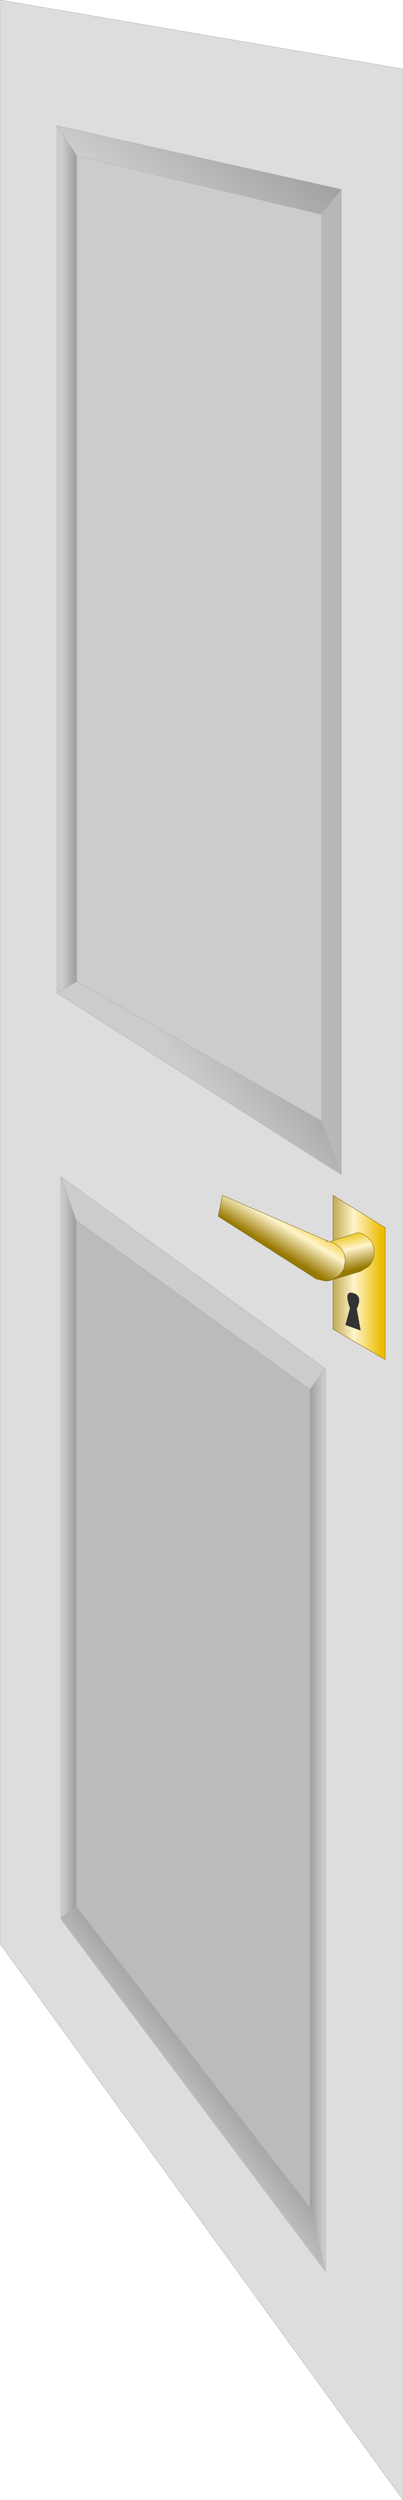 <?xml version="1.0" encoding="UTF-8" standalone="no"?>
<svg xmlns:xlink="http://www.w3.org/1999/xlink" height="328.05px" width="53.0px" xmlns="http://www.w3.org/2000/svg">
  <g transform="matrix(1.0, 0.0, 0.0, 1.0, 26.5, 164.0)">
    <path d="M15.8 -135.85 L18.4 -139.15 18.4 -9.85 15.8 -16.9 15.8 -135.85" fill="#b8b8b8" fill-rule="evenodd" stroke="none"/>
    <path d="M18.4 -139.15 L15.8 -135.85 -16.4 -143.55 -19.0 -147.5 18.4 -139.15" fill="url(#gradient0)" fill-rule="evenodd" stroke="none"/>
    <path d="M15.8 -16.9 L18.4 -9.85 -19.0 -33.7 -16.4 -35.2 15.8 -16.9" fill="url(#gradient1)" fill-rule="evenodd" stroke="none"/>
    <path d="M18.4 -9.85 L18.4 -139.15 -19.0 -147.5 -19.0 -33.7 18.4 -9.85 M16.3 15.6 L-18.5 -9.6 -18.5 87.6 -18.5 87.8 16.3 134.05 16.3 15.6 M26.5 164.05 L-26.5 91.05 -26.5 -164.0 26.5 -154.95 26.5 164.05" fill="#dddddd" fill-rule="evenodd" stroke="none"/>
    <path d="M15.8 -135.85 L15.8 -16.9 -16.4 -35.2 -16.4 -143.55 15.8 -135.85" fill="#cccccc" fill-rule="evenodd" stroke="none"/>
    <path d="M16.3 15.6 L14.25 18.3 -16.45 -3.85 -18.5 -9.6 16.3 15.6" fill="url(#gradient2)" fill-rule="evenodd" stroke="none"/>
    <path d="M14.25 18.3 L16.3 15.6 16.3 134.05 14.25 125.65 14.25 18.3" fill="url(#gradient3)" fill-rule="evenodd" stroke="none"/>
    <path d="M14.25 125.65 L16.3 134.05 -18.5 87.8 -18.5 87.6 -16.45 86.2 14.25 125.65" fill="url(#gradient4)" fill-rule="evenodd" stroke="none"/>
    <path d="M-16.45 -3.85 L14.25 18.3 14.25 125.65 -16.45 86.2 -16.45 -3.85" fill="#bbbbbb" fill-rule="evenodd" stroke="none"/>
    <path d="M-19.0 -147.5 L-16.4 -143.55 -16.4 -35.2 -19.0 -33.7 -19.0 -147.5 M-18.5 -9.6 L-16.45 -3.85 -16.45 86.2 -18.5 87.6 -18.5 -9.6" fill="url(#gradient5)" fill-rule="evenodd" stroke="none"/>
    <path d="M18.4 -139.15 L15.8 -135.85 15.8 -16.9 18.4 -9.85 18.4 -139.15 -19.0 -147.5 -16.4 -143.55 15.8 -135.85 M14.25 18.3 L16.3 15.6 -18.5 -9.6 -16.45 -3.85 14.25 18.3 14.25 125.65 16.3 134.05 16.3 15.6 M26.5 164.05 L-26.5 91.05 -26.5 -164.0 26.5 -154.95 26.5 164.05 M-19.0 -33.7 L-16.4 -35.2 -16.4 -143.55 M-19.0 -147.5 L-19.0 -33.7 18.4 -9.85 M-18.5 87.6 L-18.5 87.8 16.3 134.05 M-16.45 86.2 L-18.5 87.6 -18.5 -9.6 M-16.45 86.2 L-16.45 -3.85 M-16.4 -35.2 L15.8 -16.9 M14.25 125.65 L-16.45 86.2" fill="none" stroke="#aeaeae" stroke-linecap="round" stroke-linejoin="round" stroke-width="0.05"/>
    <path d="M20.9 10.55 L18.95 9.85 19.55 7.65 Q18.7 5.3 19.95 5.7 21.2 6.05 20.4 7.75 L20.9 10.55" fill="#333333" fill-rule="evenodd" stroke="none"/>
    <path d="M17.3 3.9 L16.85 4.05 16.3 4.1 15.0 3.8 14.75 3.6 2.2 -4.4 2.75 -7.15 16.7 -1.1 16.4 -1.15 16.85 -1.05 17.3 -0.95 18.15 -0.4 Q18.9 0.35 18.9 1.5 L18.7 2.55 18.15 3.35 17.3 3.9" fill="url(#gradient6)" fill-rule="evenodd" stroke="none"/>
    <path d="M16.85 -1.05 L16.4 -1.15 16.7 -1.1 16.85 -1.05" fill="url(#gradient7)" fill-rule="evenodd" stroke="none"/>
    <path d="M17.3 3.9 L18.15 3.35 18.7 2.55 18.9 1.5 Q18.9 0.35 18.15 -0.4 L17.3 -0.95 16.85 -1.05 17.3 -1.2 20.55 -2.25 Q21.35 -2.15 21.95 -1.55 22.7 -0.8 22.7 0.3 22.7 1.4 21.95 2.2 L20.85 2.85 17.3 3.9" fill="url(#gradient8)" fill-rule="evenodd" stroke="none"/>
    <path d="M17.3 -1.2 L17.3 -7.15 24.15 -2.9 24.15 14.4 17.3 10.4 17.3 3.9 20.85 2.85 21.95 2.2 Q22.7 1.4 22.7 0.3 22.7 -0.8 21.95 -1.55 21.35 -2.15 20.55 -2.25 L17.3 -1.2 M20.9 10.55 L20.4 7.75 Q21.2 6.05 19.95 5.7 18.7 5.3 19.55 7.65 L18.95 9.85 20.9 10.55" fill="url(#gradient9)" fill-rule="evenodd" stroke="none"/>
    <path d="M16.7 -1.1 L2.75 -7.15 2.2 -4.4 14.75 3.6 15.0 3.8 16.3 4.1 16.85 4.05 17.3 3.9 18.15 3.35 18.7 2.55 18.9 1.5 Q18.9 0.35 18.15 -0.4 L17.3 -0.95 16.85 -1.05 16.4 -1.15 M16.85 -1.05 L17.3 -1.2 17.3 -7.15 24.15 -2.9 24.15 14.4 17.3 10.4 17.3 3.9 20.85 2.85 21.95 2.2 Q22.7 1.4 22.7 0.3 22.7 -0.8 21.95 -1.55 21.35 -2.15 20.55 -2.25 L17.3 -1.2" fill="none" stroke="#6f5909" stroke-linecap="round" stroke-linejoin="round" stroke-width="0.05"/>
    <path d="M16.7 -1.1 L16.85 -1.05" fill="none" stroke="#aeaeae" stroke-linecap="round" stroke-linejoin="round" stroke-width="0.05"/>
    <path d="M20.9 10.55 L18.95 9.85 19.55 7.65 Q18.7 5.3 19.95 5.7 21.2 6.05 20.4 7.75 L20.9 10.55" fill="none" stroke="#333333" stroke-linecap="round" stroke-linejoin="round" stroke-width="0.05"/>
  </g>
  <defs>
    <linearGradient gradientTransform="matrix(-0.006, 0.008, -0.017, -0.013, -0.8, -142.7)" gradientUnits="userSpaceOnUse" id="gradient0" spreadMethod="pad" x1="-819.2" x2="819.2">
      <stop offset="0.0" stop-color="#a2a2a2"/>
      <stop offset="1.0" stop-color="#cccccc"/>
    </linearGradient>
    <linearGradient gradientTransform="matrix(-0.007, 0.005, -0.017, -0.022, 0.55, -31.25)" gradientUnits="userSpaceOnUse" id="gradient1" spreadMethod="pad" x1="-819.2" x2="819.2">
      <stop offset="0.0" stop-color="#a2a2a2"/>
      <stop offset="1.0" stop-color="#cccccc"/>
    </linearGradient>
    <linearGradient gradientTransform="matrix(-0.002, 0.003, -0.014, -0.011, -1.15, -2.5)" gradientUnits="userSpaceOnUse" id="gradient2" spreadMethod="pad" x1="-819.2" x2="819.2">
      <stop offset="0.0" stop-color="#a2a2a2"/>
      <stop offset="1.0" stop-color="#cccccc"/>
    </linearGradient>
    <linearGradient gradientTransform="matrix(0.001, 0.0, 0.0, 0.076, 15.25, 71.7)" gradientUnits="userSpaceOnUse" id="gradient3" spreadMethod="pad" x1="-819.2" x2="819.2">
      <stop offset="0.0" stop-color="#a2a2a2"/>
      <stop offset="1.0" stop-color="#cccccc"/>
    </linearGradient>
    <linearGradient gradientTransform="matrix(-0.003, 0.003, -0.018, -0.023, -0.4, 111.05)" gradientUnits="userSpaceOnUse" id="gradient4" spreadMethod="pad" x1="-819.2" x2="819.2">
      <stop offset="0.0" stop-color="#a2a2a2"/>
      <stop offset="1.0" stop-color="#cccccc"/>
    </linearGradient>
    <linearGradient gradientTransform="matrix(0.001, 0.0, 0.0, 0.064, -17.5, 35.2)" gradientUnits="userSpaceOnUse" id="gradient5" spreadMethod="pad" x1="-819.2" x2="819.2">
      <stop offset="0.0" stop-color="#cccccc"/>
      <stop offset="1.0" stop-color="#a2a2a2"/>
    </linearGradient>
    <linearGradient gradientTransform="matrix(0.002, -0.003, 0.01, 0.006, 11.0, -2.7)" gradientUnits="userSpaceOnUse" id="gradient6" spreadMethod="pad" x1="-819.2" x2="819.2">
      <stop offset="0.0" stop-color="#987901"/>
      <stop offset="0.553" stop-color="#fff4cc"/>
      <stop offset="1.0" stop-color="#ecbd02"/>
    </linearGradient>
    <linearGradient gradientTransform="matrix(0.003, 0.0, 0.0, 0.003, 16.25, 1.5)" gradientUnits="userSpaceOnUse" id="gradient7" spreadMethod="pad" x1="-819.2" x2="819.2">
      <stop offset="0.0" stop-color="#a2a2a2"/>
      <stop offset="1.0" stop-color="#cccccc"/>
    </linearGradient>
    <linearGradient gradientTransform="matrix(-7.0E-4, -0.003, 0.004, -9.0E-4, 19.55, 0.15)" gradientUnits="userSpaceOnUse" id="gradient8" spreadMethod="pad" x1="-819.2" x2="819.2">
      <stop offset="0.0" stop-color="#987901"/>
      <stop offset="0.553" stop-color="#fff4cc"/>
      <stop offset="1.0" stop-color="#ecbd02"/>
    </linearGradient>
    <linearGradient gradientTransform="matrix(0.005, 0.0, 0.0, 0.012, 19.6, 2.15)" gradientUnits="userSpaceOnUse" id="gradient9" spreadMethod="pad" x1="-819.2" x2="819.2">
      <stop offset="0.0" stop-color="#987901"/>
      <stop offset="0.553" stop-color="#fff4cc"/>
      <stop offset="1.0" stop-color="#ecbd02"/>
    </linearGradient>
  </defs>
</svg>
